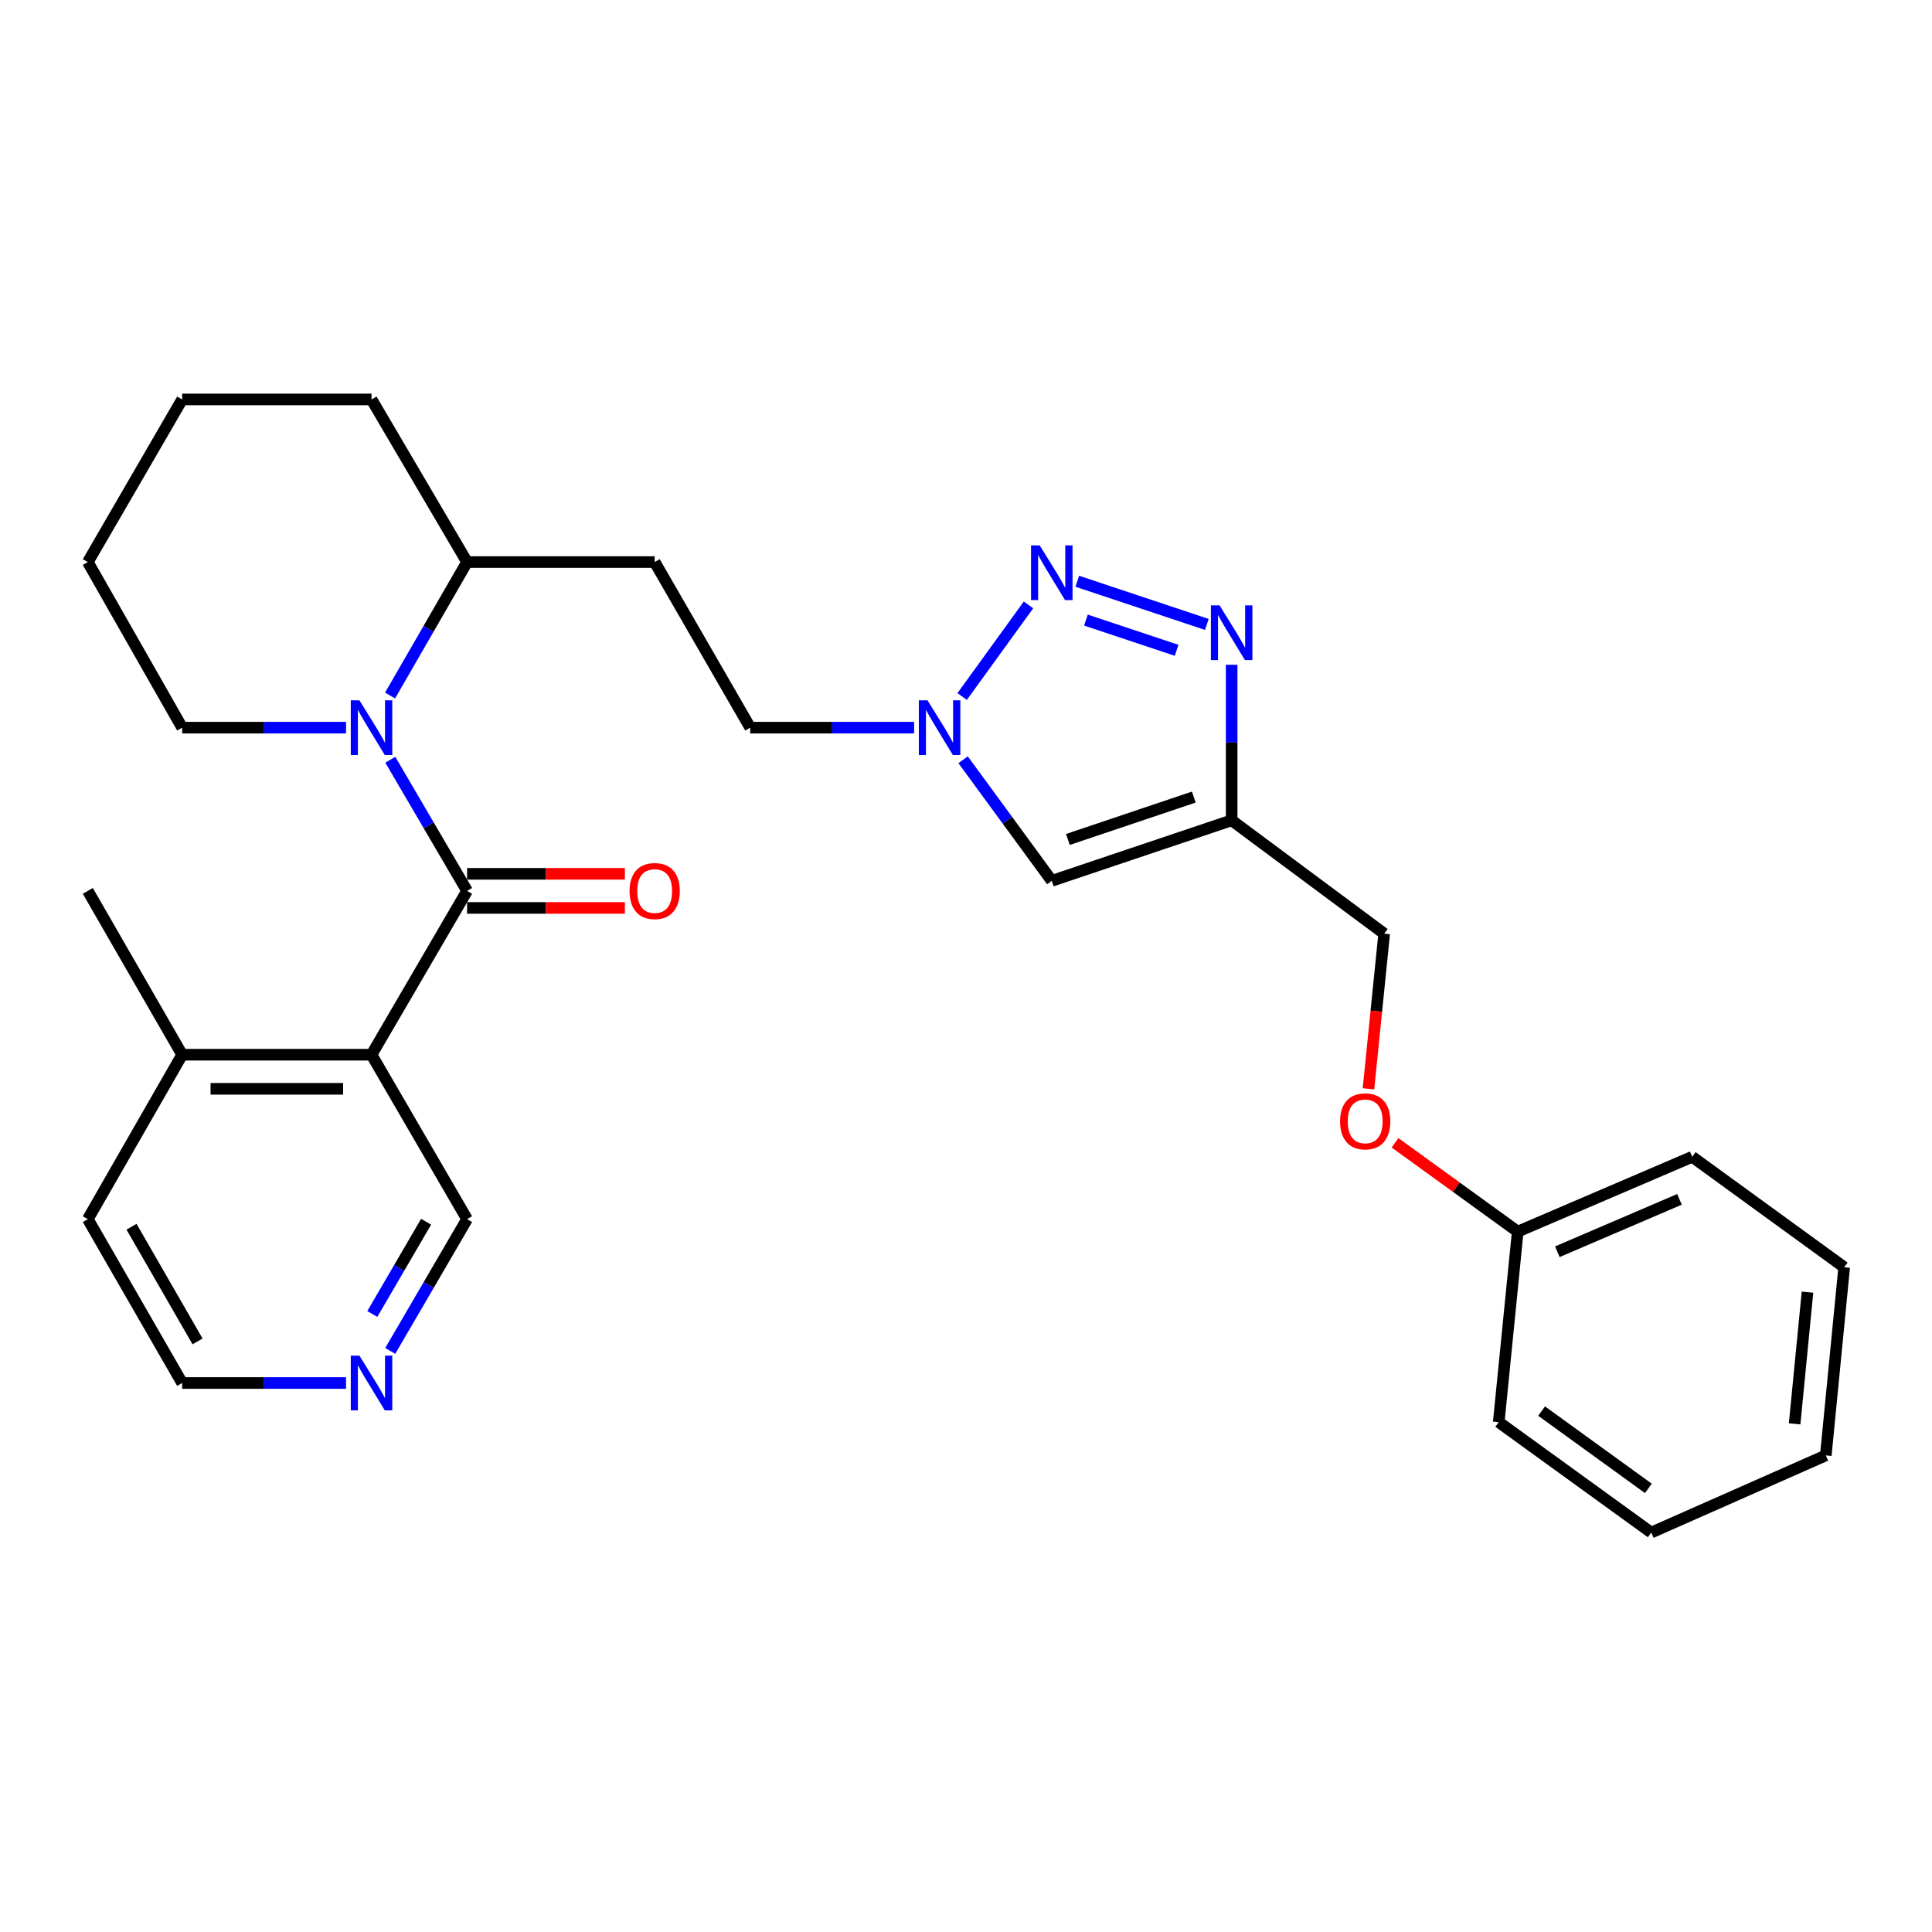 <?xml version='1.0' encoding='iso-8859-1'?>
<svg version='1.1' baseProfile='full'
              xmlns='http://www.w3.org/2000/svg'
                      xmlns:rdkit='http://www.rdkit.org/xml'
                      xmlns:xlink='http://www.w3.org/1999/xlink'
                  xml:space='preserve'
width='1000px' height='1000px' viewBox='0 0 1000 1000'>
<!-- END OF HEADER -->
<rect style='opacity:1.0;fill:#FFFFFF;stroke:none' width='1000' height='1000' x='0' y='0'> </rect>
<path class='bond-0' d='M 241.758,461.12 L 221.89,427.18' style='fill:none;fill-rule:evenodd;stroke:#000000;stroke-width:6px;stroke-linecap:butt;stroke-linejoin:miter;stroke-opacity:1' />
<path class='bond-0' d='M 221.89,427.18 L 202.022,393.241' style='fill:none;fill-rule:evenodd;stroke:#0000FF;stroke-width:6px;stroke-linecap:butt;stroke-linejoin:miter;stroke-opacity:1' />
<path class='bond-2' d='M 241.758,461.12 L 192.3,545.919' style='fill:none;fill-rule:evenodd;stroke:#000000;stroke-width:6px;stroke-linecap:butt;stroke-linejoin:miter;stroke-opacity:1' />
<path class='bond-8' d='M 241.758,469.943 L 282.596,469.943' style='fill:none;fill-rule:evenodd;stroke:#000000;stroke-width:6px;stroke-linecap:butt;stroke-linejoin:miter;stroke-opacity:1' />
<path class='bond-8' d='M 282.596,469.943 L 323.434,469.943' style='fill:none;fill-rule:evenodd;stroke:#FF0000;stroke-width:6px;stroke-linecap:butt;stroke-linejoin:miter;stroke-opacity:1' />
<path class='bond-8' d='M 241.758,452.297 L 282.596,452.297' style='fill:none;fill-rule:evenodd;stroke:#000000;stroke-width:6px;stroke-linecap:butt;stroke-linejoin:miter;stroke-opacity:1' />
<path class='bond-8' d='M 282.596,452.297 L 323.434,452.297' style='fill:none;fill-rule:evenodd;stroke:#FF0000;stroke-width:6px;stroke-linecap:butt;stroke-linejoin:miter;stroke-opacity:1' />
<path class='bond-7' d='M 201.898,360 L 221.828,325.461' style='fill:none;fill-rule:evenodd;stroke:#0000FF;stroke-width:6px;stroke-linecap:butt;stroke-linejoin:miter;stroke-opacity:1' />
<path class='bond-7' d='M 221.828,325.461 L 241.758,290.922' style='fill:none;fill-rule:evenodd;stroke:#000000;stroke-width:6px;stroke-linecap:butt;stroke-linejoin:miter;stroke-opacity:1' />
<path class='bond-16' d='M 179.11,376.634 L 136.698,376.634' style='fill:none;fill-rule:evenodd;stroke:#0000FF;stroke-width:6px;stroke-linecap:butt;stroke-linejoin:miter;stroke-opacity:1' />
<path class='bond-16' d='M 136.698,376.634 L 94.285,376.634' style='fill:none;fill-rule:evenodd;stroke:#000000;stroke-width:6px;stroke-linecap:butt;stroke-linejoin:miter;stroke-opacity:1' />
<path class='bond-1' d='M 532.352,313.096 L 498.01,360.512' style='fill:none;fill-rule:evenodd;stroke:#0000FF;stroke-width:6px;stroke-linecap:butt;stroke-linejoin:miter;stroke-opacity:1' />
<path class='bond-3' d='M 557.593,300.858 L 624.657,323.208' style='fill:none;fill-rule:evenodd;stroke:#0000FF;stroke-width:6px;stroke-linecap:butt;stroke-linejoin:miter;stroke-opacity:1' />
<path class='bond-3' d='M 562.074,320.952 L 609.018,336.597' style='fill:none;fill-rule:evenodd;stroke:#0000FF;stroke-width:6px;stroke-linecap:butt;stroke-linejoin:miter;stroke-opacity:1' />
<path class='bond-9' d='M 192.3,545.919 L 94.285,545.919' style='fill:none;fill-rule:evenodd;stroke:#000000;stroke-width:6px;stroke-linecap:butt;stroke-linejoin:miter;stroke-opacity:1' />
<path class='bond-9' d='M 177.598,563.565 L 108.988,563.565' style='fill:none;fill-rule:evenodd;stroke:#000000;stroke-width:6px;stroke-linecap:butt;stroke-linejoin:miter;stroke-opacity:1' />
<path class='bond-14' d='M 192.3,545.919 L 241.758,631.033' style='fill:none;fill-rule:evenodd;stroke:#000000;stroke-width:6px;stroke-linecap:butt;stroke-linejoin:miter;stroke-opacity:1' />
<path class='bond-31' d='M 637.503,344.077 L 637.503,384.334' style='fill:none;fill-rule:evenodd;stroke:#0000FF;stroke-width:6px;stroke-linecap:butt;stroke-linejoin:miter;stroke-opacity:1' />
<path class='bond-31' d='M 637.503,384.334 L 637.503,424.592' style='fill:none;fill-rule:evenodd;stroke:#000000;stroke-width:6px;stroke-linecap:butt;stroke-linejoin:miter;stroke-opacity:1' />
<path class='bond-4' d='M 637.503,424.592 L 544.4,455.924' style='fill:none;fill-rule:evenodd;stroke:#000000;stroke-width:6px;stroke-linecap:butt;stroke-linejoin:miter;stroke-opacity:1' />
<path class='bond-4' d='M 617.909,412.567 L 552.737,434.5' style='fill:none;fill-rule:evenodd;stroke:#000000;stroke-width:6px;stroke-linecap:butt;stroke-linejoin:miter;stroke-opacity:1' />
<path class='bond-13' d='M 637.503,424.592 L 716.45,483.256' style='fill:none;fill-rule:evenodd;stroke:#000000;stroke-width:6px;stroke-linecap:butt;stroke-linejoin:miter;stroke-opacity:1' />
<path class='bond-5' d='M 473.144,376.634 L 430.732,376.634' style='fill:none;fill-rule:evenodd;stroke:#0000FF;stroke-width:6px;stroke-linecap:butt;stroke-linejoin:miter;stroke-opacity:1' />
<path class='bond-5' d='M 430.732,376.634 L 388.319,376.634' style='fill:none;fill-rule:evenodd;stroke:#000000;stroke-width:6px;stroke-linecap:butt;stroke-linejoin:miter;stroke-opacity:1' />
<path class='bond-6' d='M 498.503,393.251 L 521.451,424.587' style='fill:none;fill-rule:evenodd;stroke:#0000FF;stroke-width:6px;stroke-linecap:butt;stroke-linejoin:miter;stroke-opacity:1' />
<path class='bond-6' d='M 521.451,424.587 L 544.4,455.924' style='fill:none;fill-rule:evenodd;stroke:#000000;stroke-width:6px;stroke-linecap:butt;stroke-linejoin:miter;stroke-opacity:1' />
<path class='bond-10' d='M 241.758,290.922 L 338.861,290.922' style='fill:none;fill-rule:evenodd;stroke:#000000;stroke-width:6px;stroke-linecap:butt;stroke-linejoin:miter;stroke-opacity:1' />
<path class='bond-21' d='M 241.758,290.922 L 192.3,206.75' style='fill:none;fill-rule:evenodd;stroke:#000000;stroke-width:6px;stroke-linecap:butt;stroke-linejoin:miter;stroke-opacity:1' />
<path class='bond-19' d='M 94.285,545.919 L 45.455,631.033' style='fill:none;fill-rule:evenodd;stroke:#000000;stroke-width:6px;stroke-linecap:butt;stroke-linejoin:miter;stroke-opacity:1' />
<path class='bond-20' d='M 94.285,545.919 L 45.455,461.12' style='fill:none;fill-rule:evenodd;stroke:#000000;stroke-width:6px;stroke-linecap:butt;stroke-linejoin:miter;stroke-opacity:1' />
<path class='bond-12' d='M 338.861,290.922 L 388.319,376.634' style='fill:none;fill-rule:evenodd;stroke:#000000;stroke-width:6px;stroke-linecap:butt;stroke-linejoin:miter;stroke-opacity:1' />
<path class='bond-11' d='M 201.989,699.228 L 221.874,665.13' style='fill:none;fill-rule:evenodd;stroke:#0000FF;stroke-width:6px;stroke-linecap:butt;stroke-linejoin:miter;stroke-opacity:1' />
<path class='bond-11' d='M 221.874,665.13 L 241.758,631.033' style='fill:none;fill-rule:evenodd;stroke:#000000;stroke-width:6px;stroke-linecap:butt;stroke-linejoin:miter;stroke-opacity:1' />
<path class='bond-11' d='M 192.711,680.109 L 206.63,656.24' style='fill:none;fill-rule:evenodd;stroke:#0000FF;stroke-width:6px;stroke-linecap:butt;stroke-linejoin:miter;stroke-opacity:1' />
<path class='bond-11' d='M 206.63,656.24 L 220.549,632.372' style='fill:none;fill-rule:evenodd;stroke:#000000;stroke-width:6px;stroke-linecap:butt;stroke-linejoin:miter;stroke-opacity:1' />
<path class='bond-18' d='M 179.11,715.842 L 136.698,715.842' style='fill:none;fill-rule:evenodd;stroke:#0000FF;stroke-width:6px;stroke-linecap:butt;stroke-linejoin:miter;stroke-opacity:1' />
<path class='bond-18' d='M 136.698,715.842 L 94.285,715.842' style='fill:none;fill-rule:evenodd;stroke:#000000;stroke-width:6px;stroke-linecap:butt;stroke-linejoin:miter;stroke-opacity:1' />
<path class='bond-15' d='M 716.45,483.256 L 712.382,523.413' style='fill:none;fill-rule:evenodd;stroke:#000000;stroke-width:6px;stroke-linecap:butt;stroke-linejoin:miter;stroke-opacity:1' />
<path class='bond-15' d='M 712.382,523.413 L 708.315,563.57' style='fill:none;fill-rule:evenodd;stroke:#FF0000;stroke-width:6px;stroke-linecap:butt;stroke-linejoin:miter;stroke-opacity:1' />
<path class='bond-17' d='M 722.054,591.503 L 753.814,614.493' style='fill:none;fill-rule:evenodd;stroke:#FF0000;stroke-width:6px;stroke-linecap:butt;stroke-linejoin:miter;stroke-opacity:1' />
<path class='bond-17' d='M 753.814,614.493 L 785.574,637.483' style='fill:none;fill-rule:evenodd;stroke:#000000;stroke-width:6px;stroke-linecap:butt;stroke-linejoin:miter;stroke-opacity:1' />
<path class='bond-24' d='M 94.285,376.634 L 45.455,290.922' style='fill:none;fill-rule:evenodd;stroke:#000000;stroke-width:6px;stroke-linecap:butt;stroke-linejoin:miter;stroke-opacity:1' />
<path class='bond-22' d='M 785.574,637.483 L 875.883,598.76' style='fill:none;fill-rule:evenodd;stroke:#000000;stroke-width:6px;stroke-linecap:butt;stroke-linejoin:miter;stroke-opacity:1' />
<path class='bond-22' d='M 806.074,647.893 L 869.291,620.786' style='fill:none;fill-rule:evenodd;stroke:#000000;stroke-width:6px;stroke-linecap:butt;stroke-linejoin:miter;stroke-opacity:1' />
<path class='bond-23' d='M 785.574,637.483 L 775.741,736.096' style='fill:none;fill-rule:evenodd;stroke:#000000;stroke-width:6px;stroke-linecap:butt;stroke-linejoin:miter;stroke-opacity:1' />
<path class='bond-29' d='M 94.285,715.842 L 45.455,631.033' style='fill:none;fill-rule:evenodd;stroke:#000000;stroke-width:6px;stroke-linecap:butt;stroke-linejoin:miter;stroke-opacity:1' />
<path class='bond-29' d='M 102.253,694.316 L 68.072,634.949' style='fill:none;fill-rule:evenodd;stroke:#000000;stroke-width:6px;stroke-linecap:butt;stroke-linejoin:miter;stroke-opacity:1' />
<path class='bond-30' d='M 192.3,206.75 L 94.285,206.75' style='fill:none;fill-rule:evenodd;stroke:#000000;stroke-width:6px;stroke-linecap:butt;stroke-linejoin:miter;stroke-opacity:1' />
<path class='bond-27' d='M 875.883,598.76 L 954.545,655.923' style='fill:none;fill-rule:evenodd;stroke:#000000;stroke-width:6px;stroke-linecap:butt;stroke-linejoin:miter;stroke-opacity:1' />
<path class='bond-26' d='M 775.741,736.096 L 854.688,793.25' style='fill:none;fill-rule:evenodd;stroke:#000000;stroke-width:6px;stroke-linecap:butt;stroke-linejoin:miter;stroke-opacity:1' />
<path class='bond-26' d='M 797.931,730.375 L 853.194,770.383' style='fill:none;fill-rule:evenodd;stroke:#000000;stroke-width:6px;stroke-linecap:butt;stroke-linejoin:miter;stroke-opacity:1' />
<path class='bond-25' d='M 45.455,290.922 L 94.285,206.75' style='fill:none;fill-rule:evenodd;stroke:#000000;stroke-width:6px;stroke-linecap:butt;stroke-linejoin:miter;stroke-opacity:1' />
<path class='bond-28' d='M 854.688,793.25 L 945.026,753.311' style='fill:none;fill-rule:evenodd;stroke:#000000;stroke-width:6px;stroke-linecap:butt;stroke-linejoin:miter;stroke-opacity:1' />
<path class='bond-32' d='M 954.545,655.923 L 945.026,753.311' style='fill:none;fill-rule:evenodd;stroke:#000000;stroke-width:6px;stroke-linecap:butt;stroke-linejoin:miter;stroke-opacity:1' />
<path class='bond-32' d='M 935.555,668.815 L 928.892,736.986' style='fill:none;fill-rule:evenodd;stroke:#000000;stroke-width:6px;stroke-linecap:butt;stroke-linejoin:miter;stroke-opacity:1' />
<path  class='atom-1' d='M 186.04 362.474
L 195.32 377.474
Q 196.24 378.954, 197.72 381.634
Q 199.2 384.314, 199.28 384.474
L 199.28 362.474
L 203.04 362.474
L 203.04 390.794
L 199.16 390.794
L 189.2 374.394
Q 188.04 372.474, 186.8 370.274
Q 185.6 368.074, 185.24 367.394
L 185.24 390.794
L 181.56 390.794
L 181.56 362.474
L 186.04 362.474
' fill='#0000FF'/>
<path  class='atom-2' d='M 538.14 282.301
L 547.42 297.301
Q 548.34 298.781, 549.82 301.461
Q 551.3 304.141, 551.38 304.301
L 551.38 282.301
L 555.14 282.301
L 555.14 310.621
L 551.26 310.621
L 541.3 294.221
Q 540.14 292.301, 538.9 290.101
Q 537.7 287.901, 537.34 287.221
L 537.34 310.621
L 533.66 310.621
L 533.66 282.301
L 538.14 282.301
' fill='#0000FF'/>
<path  class='atom-4' d='M 631.243 313.329
L 640.523 328.329
Q 641.443 329.809, 642.923 332.489
Q 644.403 335.169, 644.483 335.329
L 644.483 313.329
L 648.243 313.329
L 648.243 341.649
L 644.363 341.649
L 634.403 325.249
Q 633.243 323.329, 632.003 321.129
Q 630.803 318.929, 630.443 318.249
L 630.443 341.649
L 626.763 341.649
L 626.763 313.329
L 631.243 313.329
' fill='#0000FF'/>
<path  class='atom-6' d='M 480.074 362.474
L 489.354 377.474
Q 490.274 378.954, 491.754 381.634
Q 493.234 384.314, 493.314 384.474
L 493.314 362.474
L 497.074 362.474
L 497.074 390.794
L 493.194 390.794
L 483.234 374.394
Q 482.074 372.474, 480.834 370.274
Q 479.634 368.074, 479.274 367.394
L 479.274 390.794
L 475.594 390.794
L 475.594 362.474
L 480.074 362.474
' fill='#0000FF'/>
<path  class='atom-9' d='M 325.861 461.2
Q 325.861 454.4, 329.221 450.6
Q 332.581 446.8, 338.861 446.8
Q 345.141 446.8, 348.501 450.6
Q 351.861 454.4, 351.861 461.2
Q 351.861 468.08, 348.461 472
Q 345.061 475.88, 338.861 475.88
Q 332.621 475.88, 329.221 472
Q 325.861 468.12, 325.861 461.2
M 338.861 472.68
Q 343.181 472.68, 345.501 469.8
Q 347.861 466.88, 347.861 461.2
Q 347.861 455.64, 345.501 452.84
Q 343.181 450, 338.861 450
Q 334.541 450, 332.181 452.8
Q 329.861 455.6, 329.861 461.2
Q 329.861 466.92, 332.181 469.8
Q 334.541 472.68, 338.861 472.68
' fill='#FF0000'/>
<path  class='atom-12' d='M 186.04 701.682
L 195.32 716.682
Q 196.24 718.162, 197.72 720.842
Q 199.2 723.522, 199.28 723.682
L 199.28 701.682
L 203.04 701.682
L 203.04 730.002
L 199.16 730.002
L 189.2 713.602
Q 188.04 711.682, 186.8 709.482
Q 185.6 707.282, 185.24 706.602
L 185.24 730.002
L 181.56 730.002
L 181.56 701.682
L 186.04 701.682
' fill='#0000FF'/>
<path  class='atom-16' d='M 693.617 580.409
Q 693.617 573.609, 696.977 569.809
Q 700.337 566.009, 706.617 566.009
Q 712.897 566.009, 716.257 569.809
Q 719.617 573.609, 719.617 580.409
Q 719.617 587.289, 716.217 591.209
Q 712.817 595.089, 706.617 595.089
Q 700.377 595.089, 696.977 591.209
Q 693.617 587.329, 693.617 580.409
M 706.617 591.889
Q 710.937 591.889, 713.257 589.009
Q 715.617 586.089, 715.617 580.409
Q 715.617 574.849, 713.257 572.049
Q 710.937 569.209, 706.617 569.209
Q 702.297 569.209, 699.937 572.009
Q 697.617 574.809, 697.617 580.409
Q 697.617 586.129, 699.937 589.009
Q 702.297 591.889, 706.617 591.889
' fill='#FF0000'/>
</svg>
